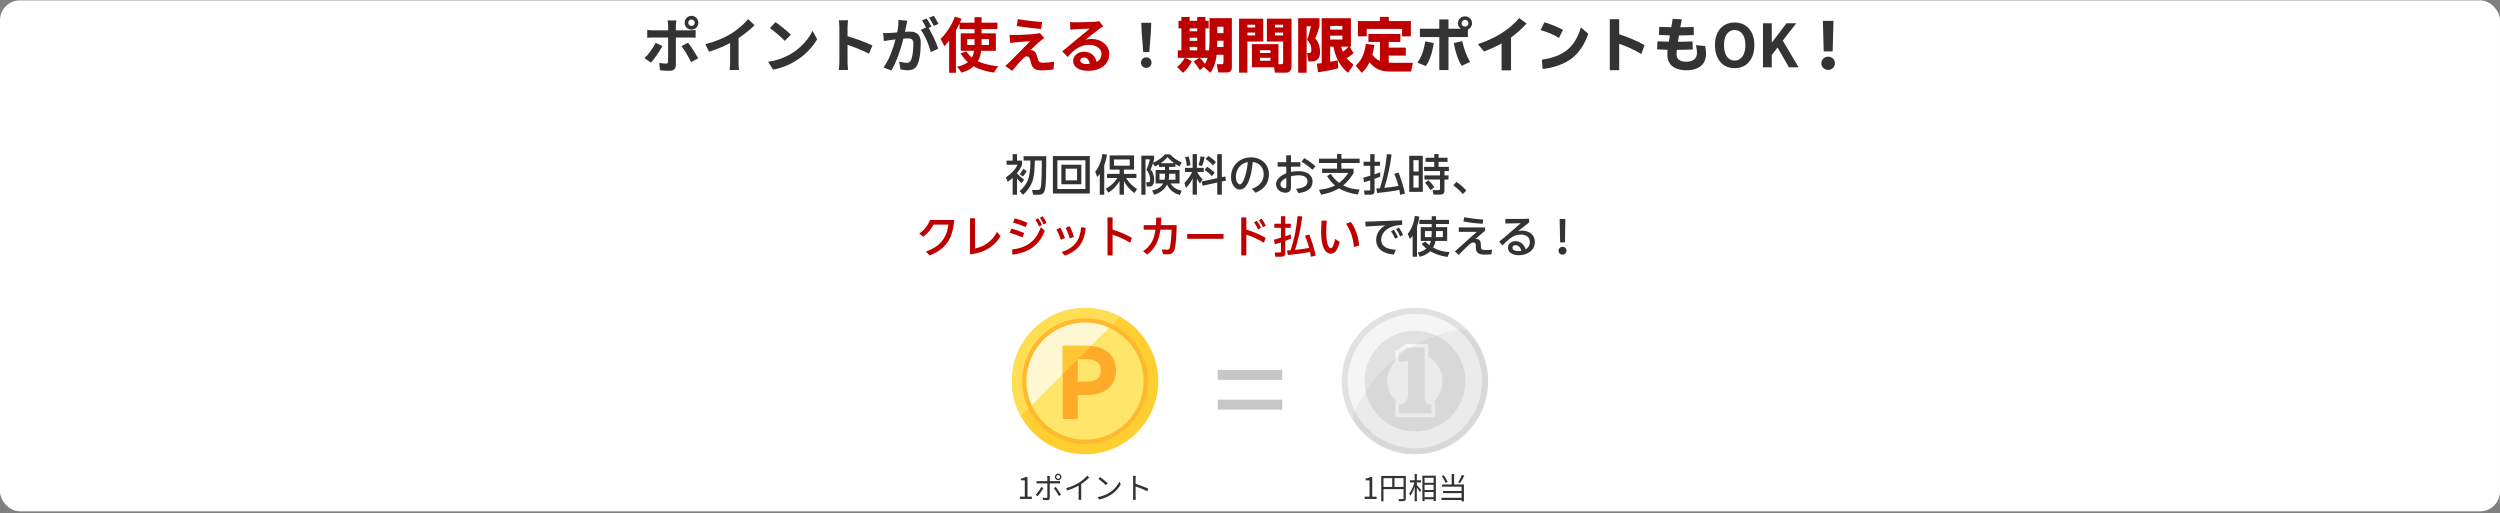 <svg width="1008" height="207" viewBox="0 0 1008 207" fill="none" xmlns="http://www.w3.org/2000/svg">
<rect x="0" y="0" width="1008" height="207" fill="#808080" stroke="none"/>
<rect y="0.158" width="1008" height="206" rx="8" fill="white"/>
<path d="M277.502 9.158C277.502 9.526 277.63 9.838 277.886 10.094C278.142 10.334 278.454 10.454 278.822 10.454C279.174 10.454 279.478 10.334 279.734 10.094C279.99 9.838 280.118 9.526 280.118 9.158C280.118 8.806 279.99 8.502 279.734 8.246C279.478 7.99 279.174 7.862 278.822 7.862C278.454 7.862 278.142 7.99 277.886 8.246C277.63 8.502 277.502 8.806 277.502 9.158ZM276.038 9.158C276.038 8.646 276.158 8.182 276.398 7.766C276.654 7.35 276.99 7.014 277.406 6.758C277.838 6.502 278.31 6.374 278.822 6.374C279.334 6.374 279.798 6.502 280.214 6.758C280.63 7.014 280.958 7.35 281.198 7.766C281.454 8.182 281.582 8.646 281.582 9.158C281.582 9.67 281.454 10.142 281.198 10.574C280.958 10.99 280.63 11.326 280.214 11.582C279.798 11.822 279.334 11.942 278.822 11.942C278.31 11.942 277.838 11.822 277.406 11.582C276.99 11.326 276.654 10.99 276.398 10.574C276.158 10.142 276.038 9.67 276.038 9.158ZM272.726 8.222C272.71 8.334 272.686 8.518 272.654 8.774C272.622 9.03 272.59 9.302 272.558 9.59C272.526 9.862 272.51 10.102 272.51 10.31C272.51 10.79 272.51 11.318 272.51 11.894C272.51 12.47 272.51 13.046 272.51 13.622C272.51 14.182 272.51 14.694 272.51 15.158C272.51 15.478 272.51 15.926 272.51 16.502C272.51 17.078 272.51 17.726 272.51 18.446C272.51 19.166 272.51 19.918 272.51 20.702C272.51 21.47 272.51 22.222 272.51 22.958C272.51 23.678 272.51 24.334 272.51 24.926C272.51 25.502 272.51 25.958 272.51 26.294C272.51 26.982 272.302 27.526 271.886 27.926C271.486 28.342 270.862 28.55 270.014 28.55C269.582 28.55 269.142 28.542 268.694 28.526C268.246 28.51 267.806 28.486 267.374 28.454C266.942 28.422 266.518 28.382 266.102 28.334L265.814 25.358C266.326 25.454 266.822 25.526 267.302 25.574C267.798 25.622 268.19 25.646 268.478 25.646C268.798 25.646 269.022 25.582 269.15 25.454C269.278 25.31 269.35 25.086 269.366 24.782C269.366 24.638 269.366 24.326 269.366 23.846C269.382 23.366 269.39 22.798 269.39 22.142C269.39 21.486 269.39 20.79 269.39 20.054C269.39 19.318 269.39 18.614 269.39 17.942C269.39 17.27 269.39 16.686 269.39 16.19C269.39 15.694 269.39 15.35 269.39 15.158C269.39 14.87 269.39 14.438 269.39 13.862C269.39 13.27 269.39 12.646 269.39 11.99C269.39 11.334 269.39 10.774 269.39 10.31C269.39 9.99 269.366 9.614 269.318 9.182C269.27 8.734 269.222 8.414 269.174 8.222H272.726ZM260.966 12.038C261.334 12.086 261.718 12.134 262.118 12.182C262.518 12.214 262.91 12.23 263.294 12.23C263.486 12.23 263.87 12.23 264.446 12.23C265.038 12.23 265.742 12.23 266.558 12.23C267.374 12.23 268.246 12.23 269.174 12.23C270.118 12.23 271.062 12.23 272.006 12.23C272.966 12.23 273.854 12.23 274.67 12.23C275.502 12.23 276.222 12.23 276.83 12.23C277.438 12.23 277.862 12.23 278.102 12.23C278.438 12.23 278.83 12.214 279.278 12.182C279.742 12.15 280.142 12.11 280.478 12.062V15.206C280.11 15.174 279.71 15.158 279.278 15.158C278.846 15.142 278.462 15.134 278.126 15.134C277.886 15.134 277.462 15.134 276.854 15.134C276.262 15.134 275.55 15.134 274.718 15.134C273.902 15.134 273.022 15.134 272.078 15.134C271.134 15.134 270.19 15.134 269.246 15.134C268.302 15.134 267.422 15.134 266.606 15.134C265.79 15.134 265.086 15.134 264.494 15.134C263.918 15.134 263.518 15.134 263.294 15.134C262.942 15.134 262.55 15.142 262.118 15.158C261.702 15.174 261.318 15.198 260.966 15.23V12.038ZM267.086 18.542C266.814 19.086 266.486 19.67 266.102 20.294C265.718 20.918 265.302 21.542 264.854 22.166C264.422 22.79 263.998 23.374 263.582 23.918C263.166 24.446 262.79 24.886 262.454 25.238L259.862 23.462C260.262 23.094 260.67 22.662 261.086 22.166C261.518 21.654 261.934 21.118 262.334 20.558C262.75 19.998 263.126 19.438 263.462 18.878C263.814 18.318 264.118 17.782 264.374 17.27L267.086 18.542ZM277.406 17.198C277.71 17.582 278.046 18.038 278.414 18.566C278.798 19.094 279.182 19.662 279.566 20.27C279.95 20.862 280.31 21.446 280.646 22.022C280.982 22.582 281.27 23.078 281.51 23.51L278.678 25.046C278.422 24.534 278.126 23.982 277.79 23.39C277.47 22.798 277.134 22.206 276.782 21.614C276.43 21.022 276.078 20.47 275.726 19.958C275.39 19.43 275.078 18.982 274.79 18.614L277.406 17.198ZM284.39 17.822C286.55 17.262 288.502 16.614 290.246 15.878C292.006 15.126 293.55 14.342 294.878 13.526C295.71 13.014 296.542 12.43 297.374 11.774C298.222 11.102 299.014 10.414 299.75 9.71C300.502 9.006 301.134 8.334 301.646 7.694L304.238 10.166C303.502 10.886 302.694 11.614 301.814 12.35C300.95 13.086 300.046 13.79 299.102 14.462C298.158 15.134 297.222 15.75 296.294 16.31C295.382 16.838 294.358 17.382 293.222 17.942C292.102 18.502 290.918 19.03 289.67 19.526C288.422 20.022 287.166 20.462 285.902 20.846L284.39 17.822ZM294.374 15.062L297.782 14.27V25.07C297.782 25.422 297.79 25.806 297.806 26.222C297.822 26.638 297.846 27.022 297.878 27.374C297.91 27.742 297.95 28.022 297.998 28.214H294.206C294.238 28.022 294.262 27.742 294.278 27.374C294.31 27.022 294.334 26.638 294.35 26.222C294.366 25.806 294.374 25.422 294.374 25.07V15.062ZM312.686 8.918C313.102 9.206 313.59 9.558 314.15 9.974C314.71 10.39 315.286 10.846 315.878 11.342C316.486 11.822 317.054 12.294 317.582 12.758C318.11 13.222 318.542 13.638 318.878 14.006L316.43 16.502C316.126 16.166 315.726 15.766 315.23 15.302C314.734 14.838 314.198 14.358 313.622 13.862C313.046 13.366 312.478 12.894 311.918 12.446C311.358 11.998 310.862 11.622 310.43 11.318L312.686 8.918ZM309.686 24.902C310.934 24.726 312.11 24.478 313.214 24.158C314.318 23.838 315.342 23.47 316.286 23.054C317.23 22.638 318.094 22.206 318.878 21.758C320.238 20.942 321.486 20.014 322.622 18.974C323.758 17.934 324.75 16.854 325.598 15.734C326.446 14.598 327.118 13.494 327.614 12.422L329.486 15.806C328.878 16.878 328.126 17.95 327.23 19.022C326.35 20.094 325.35 21.118 324.23 22.094C323.11 23.054 321.902 23.918 320.606 24.686C319.79 25.182 318.91 25.654 317.966 26.102C317.022 26.534 316.022 26.918 314.966 27.254C313.926 27.606 312.838 27.878 311.702 28.07L309.686 24.902ZM338.438 24.854C338.438 24.55 338.438 24.054 338.438 23.366C338.438 22.662 338.438 21.854 338.438 20.942C338.438 20.014 338.438 19.046 338.438 18.038C338.438 17.03 338.438 16.062 338.438 15.134C338.438 14.19 338.438 13.358 338.438 12.638C338.438 11.918 338.438 11.39 338.438 11.054C338.438 10.638 338.414 10.158 338.366 9.614C338.334 9.07 338.278 8.59 338.198 8.174H341.942C341.894 8.59 341.846 9.054 341.798 9.566C341.75 10.062 341.726 10.558 341.726 11.054C341.726 11.502 341.726 12.11 341.726 12.878C341.726 13.646 341.726 14.502 341.726 15.446C341.726 16.374 341.726 17.326 341.726 18.302C341.726 19.262 341.726 20.19 341.726 21.086C341.726 21.982 341.726 22.766 341.726 23.438C341.726 24.094 341.726 24.566 341.726 24.854C341.726 25.078 341.734 25.398 341.75 25.814C341.766 26.214 341.798 26.63 341.846 27.062C341.894 27.494 341.926 27.878 341.942 28.214H338.198C338.262 27.734 338.318 27.174 338.366 26.534C338.414 25.894 338.438 25.334 338.438 24.854ZM341.006 14.39C341.806 14.598 342.702 14.87 343.694 15.206C344.686 15.526 345.686 15.87 346.694 16.238C347.702 16.606 348.646 16.974 349.526 17.342C350.422 17.694 351.166 18.022 351.758 18.326L350.39 21.638C349.718 21.286 348.974 20.934 348.158 20.582C347.342 20.214 346.51 19.862 345.662 19.526C344.83 19.19 344.006 18.878 343.19 18.59C342.39 18.302 341.662 18.046 341.006 17.822V14.39ZM365.822 8.366C365.758 8.67 365.686 9.006 365.606 9.374C365.526 9.726 365.454 10.054 365.39 10.358C365.326 10.71 365.246 11.11 365.15 11.558C365.054 11.99 364.958 12.43 364.862 12.878C364.782 13.31 364.694 13.734 364.598 14.15C364.438 14.838 364.238 15.638 363.998 16.55C363.758 17.462 363.478 18.446 363.158 19.502C362.838 20.542 362.478 21.59 362.078 22.646C361.678 23.702 361.254 24.734 360.806 25.742C360.358 26.734 359.878 27.63 359.366 28.43L356.246 27.182C356.806 26.43 357.326 25.59 357.806 24.662C358.302 23.718 358.75 22.758 359.15 21.782C359.55 20.79 359.902 19.814 360.206 18.854C360.526 17.878 360.798 16.974 361.022 16.142C361.262 15.31 361.446 14.598 361.574 14.006C361.798 12.918 361.974 11.87 362.102 10.862C362.23 9.854 362.278 8.902 362.246 8.006L365.822 8.366ZM374.078 10.79C374.462 11.318 374.854 11.966 375.254 12.734C375.67 13.486 376.078 14.286 376.478 15.134C376.878 15.982 377.238 16.798 377.558 17.582C377.878 18.366 378.126 19.046 378.302 19.622L375.254 21.014C375.11 20.342 374.894 19.598 374.606 18.782C374.334 17.966 374.014 17.142 373.646 16.31C373.278 15.462 372.886 14.662 372.47 13.91C372.07 13.158 371.654 12.526 371.222 12.014L374.078 10.79ZM356.078 13.286C356.51 13.318 356.934 13.334 357.35 13.334C357.782 13.318 358.214 13.302 358.646 13.286C359.046 13.27 359.526 13.246 360.086 13.214C360.646 13.166 361.238 13.118 361.862 13.07C362.502 13.022 363.142 12.974 363.782 12.926C364.422 12.862 365.014 12.814 365.558 12.782C366.102 12.75 366.55 12.734 366.902 12.734C367.766 12.734 368.518 12.878 369.158 13.166C369.798 13.438 370.302 13.91 370.67 14.582C371.054 15.254 371.246 16.166 371.246 17.318C371.246 18.262 371.206 19.286 371.126 20.39C371.046 21.494 370.902 22.55 370.694 23.558C370.502 24.566 370.23 25.422 369.878 26.126C369.494 26.958 368.966 27.534 368.294 27.854C367.638 28.174 366.854 28.334 365.942 28.334C365.494 28.334 365.006 28.294 364.478 28.214C363.95 28.15 363.478 28.078 363.062 27.998L362.558 24.83C362.862 24.91 363.198 24.99 363.566 25.07C363.95 25.15 364.31 25.214 364.646 25.262C364.998 25.31 365.278 25.334 365.486 25.334C365.886 25.334 366.238 25.262 366.542 25.118C366.846 24.958 367.094 24.686 367.286 24.302C367.51 23.838 367.694 23.238 367.838 22.502C367.982 21.766 368.086 20.974 368.15 20.126C368.23 19.262 368.27 18.438 368.27 17.654C368.27 17.014 368.174 16.542 367.982 16.238C367.806 15.934 367.542 15.734 367.19 15.638C366.854 15.526 366.438 15.47 365.942 15.47C365.574 15.47 365.078 15.502 364.454 15.566C363.83 15.614 363.158 15.678 362.438 15.758C361.734 15.822 361.078 15.894 360.47 15.974C359.862 16.054 359.39 16.11 359.054 16.142C358.702 16.206 358.254 16.278 357.71 16.358C357.182 16.422 356.734 16.486 356.366 16.55L356.078 13.286ZM373.646 7.454C373.854 7.742 374.07 8.086 374.294 8.486C374.534 8.886 374.766 9.286 374.99 9.686C375.214 10.086 375.406 10.438 375.566 10.742L373.622 11.582C373.462 11.246 373.278 10.878 373.07 10.478C372.862 10.078 372.646 9.678 372.422 9.278C372.198 8.878 371.974 8.534 371.75 8.246L373.646 7.454ZM376.502 6.374C376.71 6.678 376.934 7.03 377.174 7.43C377.414 7.83 377.646 8.23 377.87 8.63C378.11 9.03 378.294 9.366 378.422 9.638L376.526 10.454C376.27 9.958 375.966 9.398 375.614 8.774C375.262 8.134 374.918 7.59 374.582 7.142L376.502 6.374ZM460.952 20.99L460.304 12.782L460.184 9.206H464.168L464.048 12.782L463.4 20.99H460.952ZM462.176 27.374C461.568 27.374 461.064 27.174 460.664 26.774C460.264 26.374 460.064 25.87 460.064 25.262C460.064 24.638 460.264 24.126 460.664 23.726C461.064 23.326 461.568 23.126 462.176 23.126C462.784 23.126 463.288 23.326 463.688 23.726C464.088 24.126 464.288 24.638 464.288 25.262C464.288 25.87 464.088 26.374 463.688 26.774C463.288 27.174 462.784 27.374 462.176 27.374ZM591.848 11.918V14.942H584.024V28.262H580.328V14.942H572.504V11.582H580.328V7.814H584.024V11.582H588.968C588.272 11.078 587.84 10.262 587.84 9.35C587.84 7.814 589.112 6.59 590.696 6.59C592.28 6.59 593.528 7.814 593.528 9.35C593.528 10.478 592.832 11.462 591.848 11.918ZM590.696 7.982C589.928 7.982 589.304 8.63 589.304 9.35C589.304 10.142 589.904 10.742 590.696 10.742C591.464 10.742 592.088 10.118 592.088 9.35C592.088 8.63 591.464 7.982 590.696 7.982ZM586.16 17.366L589.544 16.574C590.216 19.574 591.416 22.838 592.76 24.974L589.352 26.534C587.816 24.158 586.76 20.678 586.16 17.366ZM574.88 26.63L571.496 25.238C573.128 23.102 574.136 20.006 574.688 16.67L578.096 17.366C577.544 20.966 576.56 24.374 574.88 26.63ZM612.536 7.286L615.536 9.47C613.472 11.702 611.432 13.55 609.248 15.134V28.358H605.432V17.534C603.2 18.758 600.752 19.862 598.376 20.774L595.88 17.798C602.672 15.542 608.456 12.134 612.536 7.286ZM630.2 12.038L628.592 15.278C626.192 13.814 623.888 12.95 621.152 12.11L622.712 8.99C625.424 9.758 627.824 10.79 630.2 12.038ZM621.992 27.83L621.68 24.062C625.016 23.606 628.328 22.622 631.112 20.726C633.968 18.782 636.224 15.326 637.424 11.03L640.376 13.598C639.056 17.654 636.776 21.182 633.776 23.534C630.824 25.838 626.168 27.398 621.992 27.83ZM663.08 18.206L661.784 21.806C658.928 20.03 655.568 18.566 652.856 17.654V28.31H649.064V7.742H652.856V13.814C656.552 15.014 660.248 16.574 663.08 18.206ZM683.816 18.182L687.512 18.566C687.776 19.574 687.872 20.654 687.872 21.59C687.872 25.886 685.088 28.334 679.856 28.334C676.568 28.334 673.88 27.158 672.848 24.854C672.488 24.062 672.272 23.15 672.272 22.046C672.272 21.614 672.272 20.99 672.368 20.078C670.976 20.054 669.584 19.982 668.144 19.91L668.312 16.646C669.8 16.718 671.312 16.79 672.872 16.814L673.28 14.27C671.72 14.222 670.232 14.174 668.864 14.078L669.032 10.838C670.496 10.91 672.128 10.958 673.856 10.982C674.048 9.806 674.24 8.654 674.432 7.622L678.08 7.766C677.888 8.798 677.696 9.878 677.504 11.006C679.376 10.982 681.224 10.958 682.88 10.886L682.976 14.126C681.104 14.222 679.04 14.27 676.952 14.294C676.808 15.158 676.664 16.022 676.544 16.838C678.536 16.838 680.504 16.79 682.4 16.694L682.544 19.958C680.312 20.054 678.2 20.102 676.088 20.102C676.04 20.75 675.992 21.254 675.992 21.806C675.992 23.966 677.384 24.878 679.952 24.878C682.568 24.878 684.224 23.702 684.224 21.302C684.224 20.414 684.104 19.382 683.816 18.182ZM699.416 27.494C697.848 27.494 696.464 27.126 695.264 26.39C694.08 25.638 693.152 24.566 692.48 23.174C691.808 21.782 691.472 20.118 691.472 18.182C691.472 16.262 691.808 14.622 692.48 13.262C693.152 11.902 694.08 10.862 695.264 10.142C696.464 9.422 697.848 9.062 699.416 9.062C701 9.062 702.384 9.43 703.568 10.166C704.752 10.886 705.68 11.926 706.352 13.286C707.024 14.63 707.36 16.262 707.36 18.182C707.36 20.118 707.024 21.782 706.352 23.174C705.68 24.566 704.752 25.638 703.568 26.39C702.384 27.126 701 27.494 699.416 27.494ZM699.416 24.422C700.296 24.422 701.056 24.166 701.696 23.654C702.352 23.142 702.856 22.422 703.208 21.494C703.56 20.55 703.736 19.446 703.736 18.182C703.736 16.918 703.56 15.838 703.208 14.942C702.856 14.03 702.352 13.334 701.696 12.854C701.056 12.358 700.296 12.11 699.416 12.11C698.536 12.11 697.768 12.358 697.112 12.854C696.472 13.334 695.976 14.03 695.624 14.942C695.288 15.838 695.12 16.918 695.12 18.182C695.12 19.446 695.288 20.55 695.624 21.494C695.976 22.422 696.472 23.142 697.112 23.654C697.768 24.166 698.536 24.422 699.416 24.422ZM710.829 27.158V9.374H714.381V17.102H714.453L720.333 9.374H724.245L718.821 16.382L725.205 27.158H721.317L716.709 19.166L714.381 22.166V27.158H710.829ZM734.362 25.526C734.362 23.99 735.586 22.838 737.098 22.838C738.658 22.838 739.834 23.99 739.834 25.526C739.834 27.038 738.658 28.19 737.098 28.19C735.586 28.19 734.362 27.038 734.362 25.526ZM738.922 20.726H735.322L734.986 8.414H739.258L738.922 20.726Z" fill="#333333"/>
<path d="M386.87 9.134H402.158V11.726H386.87V9.134ZM389.99 15.758V18.134H398.75V15.758H389.99ZM387.374 13.43H401.534V20.486H387.374V13.43ZM389.63 20.75C390.366 21.886 391.342 22.87 392.558 23.702C393.774 24.518 395.222 25.174 396.902 25.67C398.582 26.166 400.462 26.51 402.542 26.702C402.334 26.91 402.118 27.166 401.894 27.47C401.686 27.774 401.486 28.086 401.294 28.406C401.118 28.726 400.966 29.014 400.838 29.27C398.678 28.982 396.734 28.51 395.006 27.854C393.294 27.214 391.798 26.366 390.518 25.31C389.254 24.238 388.174 22.95 387.278 21.446L389.63 20.75ZM392.918 6.926H395.774V17.87C395.774 18.846 395.71 19.806 395.582 20.75C395.454 21.678 395.222 22.574 394.886 23.438C394.566 24.286 394.102 25.078 393.494 25.814C392.886 26.55 392.102 27.214 391.142 27.806C390.182 28.398 389.014 28.894 387.638 29.294C387.542 29.086 387.382 28.83 387.158 28.526C386.95 28.238 386.734 27.942 386.51 27.638C386.286 27.35 386.07 27.11 385.862 26.918C387.158 26.63 388.23 26.262 389.078 25.814C389.942 25.35 390.63 24.822 391.142 24.23C391.654 23.638 392.038 23.006 392.294 22.334C392.55 21.646 392.718 20.926 392.798 20.174C392.878 19.422 392.918 18.646 392.918 17.846V6.926ZM385.046 6.71L387.71 7.574C387.166 8.934 386.518 10.294 385.766 11.654C385.03 12.998 384.23 14.278 383.366 15.494C382.518 16.694 381.638 17.75 380.726 18.662C380.646 18.422 380.518 18.118 380.342 17.75C380.166 17.382 379.974 17.006 379.766 16.622C379.558 16.238 379.374 15.934 379.214 15.71C379.982 14.974 380.726 14.126 381.446 13.166C382.182 12.206 382.854 11.174 383.462 10.07C384.07 8.966 384.598 7.846 385.046 6.71ZM382.694 13.382L385.43 10.646V10.67V29.366H382.694V13.382ZM410.39 7.694C411.062 7.822 411.83 7.95 412.694 8.078C413.558 8.19 414.446 8.302 415.358 8.414C416.286 8.526 417.166 8.622 417.998 8.702C418.846 8.766 419.574 8.822 420.182 8.87L419.798 11.678C419.174 11.63 418.438 11.566 417.59 11.486C416.758 11.39 415.886 11.286 414.974 11.174C414.078 11.062 413.19 10.95 412.31 10.838C411.43 10.726 410.638 10.606 409.934 10.478L410.39 7.694ZM421.022 15.326C420.702 15.55 420.414 15.766 420.158 15.974C419.902 16.166 419.67 16.358 419.462 16.55C419.174 16.774 418.838 17.062 418.454 17.414C418.086 17.766 417.702 18.126 417.302 18.494C416.902 18.846 416.542 19.174 416.222 19.478C415.918 19.782 415.694 20.014 415.55 20.174C415.646 20.158 415.79 20.166 415.982 20.198C416.174 20.23 416.334 20.278 416.462 20.342C416.814 20.454 417.102 20.646 417.326 20.918C417.55 21.174 417.742 21.526 417.902 21.974C417.982 22.182 418.054 22.422 418.118 22.694C418.198 22.95 418.278 23.206 418.358 23.462C418.438 23.718 418.518 23.95 418.598 24.158C418.71 24.526 418.902 24.806 419.174 24.998C419.446 25.19 419.814 25.286 420.278 25.286C420.902 25.286 421.494 25.27 422.054 25.238C422.614 25.19 423.142 25.134 423.638 25.07C424.134 25.006 424.582 24.934 424.982 24.854L424.79 27.998C424.47 28.062 424.014 28.118 423.422 28.166C422.846 28.23 422.246 28.278 421.622 28.31C421.014 28.342 420.502 28.358 420.086 28.358C418.95 28.358 418.054 28.206 417.398 27.902C416.758 27.614 416.286 27.078 415.982 26.294C415.918 26.054 415.838 25.782 415.742 25.478C415.646 25.174 415.558 24.878 415.478 24.59C415.414 24.286 415.35 24.038 415.286 23.846C415.158 23.414 414.974 23.118 414.734 22.958C414.494 22.782 414.254 22.694 414.014 22.694C413.758 22.694 413.502 22.782 413.246 22.958C412.99 23.118 412.718 23.35 412.43 23.654C412.27 23.814 412.07 24.022 411.83 24.278C411.606 24.534 411.342 24.822 411.038 25.142C410.75 25.462 410.446 25.806 410.126 26.174C409.822 26.542 409.502 26.926 409.166 27.326C408.83 27.726 408.494 28.142 408.158 28.574L405.326 26.582C405.534 26.39 405.782 26.174 406.07 25.934C406.358 25.678 406.662 25.398 406.982 25.094C407.19 24.886 407.486 24.59 407.87 24.206C408.254 23.806 408.694 23.358 409.19 22.862C409.702 22.366 410.23 21.838 410.774 21.278C411.334 20.702 411.894 20.134 412.454 19.574C413.014 19.014 413.534 18.486 414.014 17.99C414.51 17.478 414.942 17.03 415.31 16.646C414.974 16.662 414.598 16.686 414.182 16.718C413.766 16.734 413.334 16.758 412.886 16.79C412.438 16.806 411.998 16.838 411.566 16.886C411.134 16.918 410.734 16.95 410.366 16.982C409.998 17.014 409.67 17.046 409.382 17.078C408.966 17.11 408.582 17.158 408.23 17.222C407.878 17.27 407.574 17.31 407.318 17.342L407.03 14.03C407.302 14.046 407.646 14.07 408.062 14.102C408.478 14.118 408.902 14.118 409.334 14.102C409.558 14.102 409.926 14.094 410.438 14.078C410.966 14.062 411.574 14.038 412.262 14.006C412.95 13.974 413.646 13.942 414.35 13.91C415.07 13.862 415.742 13.814 416.366 13.766C417.006 13.702 417.518 13.646 417.902 13.598C418.126 13.566 418.374 13.526 418.646 13.478C418.934 13.43 419.142 13.382 419.27 13.334L421.022 15.326ZM431.456 8.87C431.792 8.918 432.152 8.95 432.536 8.966C432.92 8.982 433.288 8.99 433.64 8.99C433.896 8.99 434.28 8.99 434.792 8.99C435.304 8.974 435.88 8.958 436.52 8.942C437.176 8.926 437.824 8.91 438.464 8.894C439.104 8.878 439.68 8.862 440.192 8.846C440.72 8.814 441.128 8.79 441.416 8.774C441.912 8.726 442.304 8.686 442.592 8.654C442.88 8.606 443.096 8.558 443.24 8.51L444.8 10.646C444.528 10.822 444.248 10.998 443.96 11.174C443.672 11.35 443.392 11.542 443.12 11.75C442.8 11.974 442.416 12.27 441.968 12.638C441.52 12.99 441.04 13.366 440.528 13.766C440.032 14.166 439.544 14.558 439.064 14.942C438.6 15.326 438.176 15.67 437.792 15.974C438.192 15.878 438.576 15.814 438.944 15.782C439.312 15.734 439.688 15.71 440.072 15.71C441.432 15.71 442.648 15.974 443.72 16.502C444.808 17.03 445.664 17.75 446.288 18.662C446.928 19.558 447.248 20.59 447.248 21.758C447.248 23.022 446.928 24.166 446.288 25.19C445.648 26.214 444.68 27.03 443.384 27.638C442.104 28.246 440.496 28.55 438.56 28.55C437.456 28.55 436.456 28.39 435.56 28.07C434.68 27.75 433.984 27.294 433.472 26.702C432.96 26.11 432.704 25.414 432.704 24.614C432.704 23.958 432.88 23.35 433.232 22.79C433.6 22.214 434.104 21.75 434.744 21.398C435.4 21.046 436.152 20.87 437 20.87C438.104 20.87 439.032 21.094 439.784 21.542C440.552 21.974 441.136 22.558 441.536 23.294C441.952 24.03 442.168 24.838 442.184 25.718L439.376 26.102C439.36 25.222 439.136 24.518 438.704 23.99C438.288 23.446 437.728 23.174 437.024 23.174C436.576 23.174 436.216 23.294 435.944 23.534C435.672 23.758 435.536 24.022 435.536 24.326C435.536 24.774 435.76 25.134 436.208 25.406C436.656 25.678 437.24 25.814 437.96 25.814C439.32 25.814 440.456 25.654 441.368 25.334C442.28 24.998 442.96 24.526 443.408 23.918C443.872 23.294 444.104 22.558 444.104 21.71C444.104 20.99 443.88 20.358 443.432 19.814C443 19.27 442.408 18.846 441.656 18.542C440.904 18.238 440.056 18.086 439.112 18.086C438.184 18.086 437.336 18.206 436.568 18.446C435.8 18.67 435.072 18.998 434.384 19.43C433.712 19.846 433.048 20.358 432.392 20.966C431.752 21.558 431.112 22.222 430.472 22.958L428.288 20.702C428.72 20.35 429.208 19.958 429.752 19.526C430.296 19.078 430.848 18.614 431.408 18.134C431.984 17.654 432.52 17.206 433.016 16.79C433.528 16.358 433.96 15.998 434.312 15.71C434.648 15.438 435.04 15.118 435.488 14.75C435.936 14.382 436.4 14.006 436.88 13.622C437.36 13.222 437.816 12.846 438.248 12.494C438.68 12.126 439.04 11.814 439.328 11.558C439.088 11.558 438.776 11.566 438.392 11.582C438.008 11.598 437.584 11.614 437.12 11.63C436.672 11.646 436.216 11.662 435.752 11.678C435.304 11.694 434.88 11.718 434.48 11.75C434.096 11.766 433.776 11.782 433.52 11.798C433.2 11.814 432.864 11.838 432.512 11.87C432.16 11.902 431.84 11.942 431.552 11.99L431.456 8.87ZM485.36 26.966L483.8 28.286C483.176 27.206 482.12 25.766 481.28 24.83L483.488 23.342H478.016L480.512 24.686C479.96 26.174 478.256 28.406 476.984 29.342L474.608 27.014C475.808 26.126 476.912 24.614 477.752 23.342H474.872V20.294H476.336V11.462H475.16V8.39H476.336V6.83H479.672V8.39H482.72V6.83H486.032V8.39H487.328V11.462H486.032V20.294H487.472C487.616 19.07 487.688 17.822 487.688 16.598V7.31H496.688V27.062C496.688 28.718 495.992 29.222 494.408 29.222H491.192L490.592 25.886H492.608C493.208 25.886 493.304 25.55 493.304 25.022V22.094H490.568C490.328 24.47 489.488 27.398 488 29.318L485.36 26.966ZM493.304 10.766H490.808V13.358H493.304V10.766ZM482.72 11.462H479.672V12.614H482.72V11.462ZM482.72 15.206H479.672V16.478H482.72V15.206ZM493.304 16.43H490.808L490.736 18.95H493.304V16.43ZM482.72 18.902H479.672V20.294H482.72V18.902ZM485.84 25.79C486.296 24.974 486.632 24.206 486.896 23.342H483.776C484.472 23.966 485.288 24.998 485.84 25.79ZM515.48 25.886H516.632C517.28 25.886 517.352 25.622 517.352 25.094V16.742H510.8V7.526H520.76V26.75C520.76 28.502 519.728 29.294 518.624 29.294H514.064L513.704 27.11H504.8V17.798H515.48V25.886ZM499.592 7.526H509.336V16.742H502.952V29.294H499.592V7.526ZM517.352 9.974H514.064V11.078H517.352V9.974ZM506.072 9.974H502.952V11.078H506.072V9.974ZM517.352 13.142H514.064V14.27H517.352V13.142ZM506.072 13.142H502.952V14.27H506.072V13.142ZM512.24 20.246H508.016V21.374H512.24V20.246ZM512.24 23.318H508.016V24.494H512.24V23.318ZM532.904 25.454V7.334H544.688V18.806H544.208L545.744 21.47C544.832 22.262 544.04 22.814 542.984 23.438C543.824 24.47 544.688 25.262 545.72 26.126L543.536 29.366C540.296 26.846 538.304 22.79 537.656 18.806H536.312V24.926C537.344 24.758 538.328 24.566 539.36 24.326L539.6 27.518C536.936 28.262 534.176 28.694 531.44 29.15L530.96 25.694C531.608 25.622 532.256 25.55 532.904 25.454ZM523.424 7.334H532.016V10.622C531.56 12.254 530.984 13.958 530.336 15.494C531.68 16.934 532.256 19.022 532.256 20.966C532.256 22.022 532.016 23.294 531.2 24.014C530.768 24.422 530.072 24.758 529.472 24.758H527.528L527 21.374H527.672C528.56 21.374 528.752 21.014 528.752 20.15C528.752 18.47 528.2 17.174 527 16.022C527.72 14.198 528.176 12.494 528.584 10.598H526.832V29.318H523.424V7.334ZM541.256 10.454H536.312V11.942H541.256V10.454ZM541.256 14.39H536.312V15.926H541.256V14.39ZM541.472 20.846C542.312 20.198 543.104 19.574 543.824 18.806H540.728C540.944 19.526 541.16 20.126 541.472 20.846ZM556.376 6.806H559.952V8.486H568.856V14.654H565.304V11.654H551.072V14.654H547.52V8.486H556.376V6.806ZM553.352 21.974C554.096 23.174 555.08 24.038 556.4 24.542V16.91H551.744V13.694H564.632V16.91H559.928V19.19H566.816V22.43H559.928V25.262C560.36 25.286 560.792 25.31 561.224 25.31H569.696L568.952 28.838H560.576C556.952 28.838 554.528 27.95 552.176 25.094C551.312 26.894 550.52 28.022 549.056 29.366L546.608 26.462C549.224 24.182 550.28 21.038 550.688 17.678L554.144 18.134C553.952 19.526 553.736 20.63 553.352 21.974Z" fill="#BF0000"/>
<path d="M410.058 71.974V78.526H408.294V71.722C407.646 72.316 407.034 72.82 406.314 73.324L405.558 71.488C407.214 70.516 409.59 68.248 410.256 66.412H405.846V64.756H408.294V62.146H410.058V64.756H412.092V66.412C411.696 67.636 410.796 68.86 410.004 69.886C410.778 70.732 411.966 71.776 412.902 72.424L411.876 73.864C411.264 73.324 410.544 72.604 410.058 71.974ZM413.964 69.004C413.55 69.742 413.028 70.552 412.452 71.182L411.138 70.246C411.732 69.562 412.164 68.86 412.596 68.068L413.964 69.004ZM421.866 62.992C421.866 65.188 421.83 67.384 421.794 69.58C421.794 70.876 421.74 72.19 421.668 73.504C421.614 74.278 421.488 75.988 421.272 76.69C421.182 76.96 421.074 77.194 420.948 77.446C420.408 78.508 419.346 78.526 418.32 78.526H416.574L416.124 76.618H417.978C418.878 76.618 419.382 76.564 419.616 75.592C420.012 74.044 420.084 67.132 420.084 64.72H417.258C417.222 66.178 417.15 67.654 417.042 69.112C416.862 71.2 416.538 73.018 415.476 74.872C414.666 76.33 413.712 77.446 412.47 78.544L411.102 77.068C413.064 75.376 414.45 73.378 414.954 70.822C415.368 68.824 415.458 66.754 415.458 64.72H412.704V62.992H421.866ZM424.53 62.92H439.416V78.022H424.53V62.92ZM426.33 64.612V76.204H437.634V64.612H426.33ZM427.95 66.43H435.996V74.296H427.95V66.43ZM429.66 68.014V72.712H434.268V68.014H429.66ZM443.43 70.12C443.106 70.606 442.8 70.948 442.404 71.38L441.594 69.166C443.232 67.33 444.15 64.468 444.51 62.074L446.364 62.362C446.112 63.856 445.752 65.224 445.23 66.664V78.508H443.43V70.12ZM450.522 71.776H446.364V70.102H451.404V68.392H447.408V62.668H457.254V68.392H453.168V70.102H458.208V71.776H454.05C455.184 73.666 456.606 75.07 458.478 76.222L457.416 77.842C455.652 76.6 454.158 74.908 453.168 73V78.508H451.404V73C450.252 74.926 448.812 76.51 446.886 77.68L445.842 76.078C447.732 75.124 449.424 73.576 450.522 71.776ZM455.526 64.288H449.154V66.808H455.526V64.288ZM467.298 66.25C466.722 66.628 466.308 66.862 465.696 67.132L464.85 65.908C464.58 66.736 464.256 67.564 463.896 68.356C464.868 69.382 465.372 70.966 465.372 72.37C465.372 73.18 465.21 74.206 464.616 74.818C464.238 75.214 463.77 75.214 463.266 75.214H462.402L462.15 73.486H462.978C463.608 73.486 463.734 73.09 463.734 72.424C463.734 71.02 463.23 69.472 462.222 68.482C462.78 67.312 463.374 65.512 463.644 64.234H461.862V78.526H460.188V62.758H465.354V64.234C465.228 64.72 465.084 65.17 464.94 65.62C466.722 64.828 468.432 63.694 469.728 62.218H471.762C473.04 63.622 474.714 64.774 476.478 65.512L475.596 67.114C475.038 66.79 474.48 66.466 473.922 66.124V67.294H471.384V68.554H475.596V73.972H472.014C473.13 75.79 474.444 76.402 476.442 76.87L475.722 78.616C474.552 78.292 473.652 77.914 472.698 77.158C471.78 76.456 470.97 75.466 470.556 74.404C469.512 76.528 467.586 77.878 465.354 78.526L464.526 76.816C466.272 76.42 468.126 75.628 469.008 73.972H465.948V68.554H469.728V67.294H467.298V66.25ZM468 65.8H473.418C472.374 65.044 471.582 64.288 470.718 63.316C469.908 64.378 469.08 65.008 468 65.8ZM471.384 70.048V70.822C471.384 71.362 471.33 71.92 471.204 72.46H473.94V70.048H471.384ZM469.728 70.048H467.514V72.46H469.548C469.692 71.83 469.728 71.29 469.728 70.642V70.048ZM490.788 71.83V62.146H492.642V71.434L494.064 71.128L494.28 72.856L492.642 73.198V78.49H490.788V73.594L484.866 74.89L484.578 73.18L490.788 71.83ZM480.87 71.956C480.132 73.45 479.358 74.566 478.206 75.79L477.558 73.792C478.872 72.424 479.862 71.056 480.672 69.346H477.792V67.69H480.87V62.146H482.598V67.69H485.352V69.346H482.706C483.354 70.588 483.966 71.362 484.902 72.37L483.822 73.99C483.39 73.342 482.922 72.712 482.598 72.01V78.49H480.87V71.956ZM479.25 63.082C479.592 64.09 479.898 65.512 480.024 66.556L478.494 66.952C478.476 65.728 478.206 64.54 477.792 63.388L479.25 63.082ZM485.712 63.316C485.514 64.414 485.1 65.944 484.65 66.97L483.21 66.538C483.678 65.368 483.93 64.234 484.074 63.01L485.712 63.316ZM487.152 62.884C488.394 63.604 489.258 64.306 490.284 65.35L489.078 66.7C488.196 65.692 487.224 64.846 486.09 64.126L487.152 62.884ZM486.702 67.24C487.8 67.852 488.898 68.752 489.762 69.652L488.61 71.02C487.656 69.94 486.882 69.292 485.676 68.536L486.702 67.24ZM511.632 70.192C511.65 73.684 509.886 76.204 506.268 77.698L504.738 76.15C507.924 75.034 509.526 72.964 509.526 70.174C509.508 67.834 508.032 65.638 505.098 65.296C504.828 68.428 504.27 71.056 503.55 72.856C502.614 75.232 501.462 76.42 499.914 76.42C498.618 76.42 497.79 75.574 497.25 74.746C496.728 73.99 496.35 72.838 496.35 71.434C496.332 69.31 497.07 67.186 498.636 65.692C500.184 64.198 502.218 63.442 504.36 63.442C506.664 63.442 508.698 64.288 510.084 65.872C511.182 67.132 511.632 68.734 511.632 70.192ZM501.57 72.298C502.182 70.876 502.794 68.428 503.136 65.332C501.84 65.548 500.796 66.106 499.968 66.988C498.438 68.626 498.276 70.498 498.312 71.506C498.33 72.28 498.546 73.072 498.852 73.54C499.212 74.062 499.518 74.368 499.986 74.35C500.454 74.332 501.012 73.648 501.57 72.298ZM523.476 69.004C526.608 69.004 529.218 70.264 529.218 73.216C529.218 76.186 526.842 77.464 523.53 77.86L522.558 76.132C524.052 75.97 525.366 75.664 526.176 75.088C526.824 74.62 527.184 74.008 527.184 73.162C527.184 71.38 525.564 70.66 523.53 70.66C522.576 70.66 521.478 70.822 520.524 71.074V75.232C520.524 76.078 520.38 76.69 520.002 77.086C519.66 77.5 519.066 77.716 518.202 77.716C516.618 77.716 514.494 76.492 514.494 74.26C514.494 72.19 516.6 70.678 518.616 69.868V67.204H515.142V65.404H518.616V62.614H520.524V65.404H524.304V67.204H520.524V69.31C521.532 69.094 522.558 69.004 523.476 69.004ZM530.406 67.042L529.182 68.482C527.976 67.312 526.248 66.034 524.754 65.188L525.888 63.766C527.49 64.684 529.11 65.836 530.406 67.042ZM518.508 75.754C518.634 75.646 518.652 75.412 518.652 75.142V71.722C517.518 72.262 516.294 73.162 516.294 74.278C516.294 75.376 517.32 75.934 517.968 75.934C518.184 75.934 518.382 75.898 518.508 75.754ZM541.584 74.764C543.69 75.862 545.832 76.312 548.172 76.456L547.47 78.436C544.914 78.04 542.124 77.338 539.91 75.952C537.48 77.356 535.392 77.986 532.656 78.508L531.828 76.528C534.006 76.276 536.328 75.808 538.29 74.782C536.904 73.612 536.04 72.532 535.068 71.002L536.544 70.066C537.534 71.614 538.506 72.64 539.964 73.738C541.494 72.55 542.556 71.308 543.654 69.724H533.088V68.014H539.1V65.728H531.81V63.982H539.1V62.074H540.864V63.982H548.208V65.728H540.864V68.014H545.778V69.76C544.554 71.758 543.384 73.252 541.584 74.764ZM558.18 75.754C559.944 75.574 562.158 75.304 563.868 74.962C563.4 73.18 562.896 71.776 562.14 70.066L563.886 69.544C564.714 71.578 566.19 75.97 566.442 78.094L564.498 78.526C564.444 77.86 564.372 77.212 564.228 76.564C561.888 77.086 557.712 77.608 555.264 77.824L554.922 75.97C555.408 75.97 555.894 75.952 556.38 75.916C557.802 71.452 558.792 66.844 559.17 62.164L561.078 62.254C560.682 66.214 559.386 71.938 558.18 75.754ZM552.474 70.84V66.844H549.792V65.206H552.474V62.164H554.22V65.206H556.434V66.844H554.22V70.3C554.976 70.03 555.714 69.778 556.434 69.454L556.542 71.182C555.786 71.542 555.012 71.83 554.22 72.118V76.996C554.22 78.166 553.59 78.508 552.492 78.508H550.188L549.99 76.798H551.952C552.276 76.798 552.474 76.78 552.474 76.438V72.73C551.664 73 550.818 73.252 549.99 73.486L549.666 71.668C550.62 71.416 551.538 71.128 552.474 70.84ZM568.206 62.812H573.66V77.356H568.206V62.812ZM572.004 64.576H569.898V69.13H572.004V64.576ZM572.004 70.768H569.898V75.646H572.004V70.768ZM582.408 72.388V76.672C582.408 78.076 581.886 78.454 580.536 78.454H577.98L577.62 76.672H580.104C580.482 76.672 580.608 76.528 580.608 76.15V72.388H574.344V70.714H580.608V68.986H574.2V67.294H578.286V65.278H574.812V63.604H578.286V62.11H580.05V63.604H583.65V65.278H580.05V67.294H584.19V68.986H582.408V70.714H584.046V72.388H582.408ZM575.946 72.694C576.99 73.648 577.548 74.296 578.304 75.502L576.792 76.654C575.946 75.358 575.64 74.836 574.542 73.702L575.946 72.694ZM585.972 74.764L587.214 73.324C588.744 74.332 590.022 75.43 591.21 76.816L589.824 78.274C588.636 76.834 587.502 75.844 585.972 74.764ZM556.902 96.74C556.902 99.278 559.008 100.448 562.806 100.7L561.996 102.644C557.604 102.32 554.868 100.196 554.868 96.794C554.868 94.274 556.272 92.06 558.54 90.89C555.93 90.998 552.582 91.178 550.602 91.322L550.494 89.378C554.13 89.234 562.032 88.982 565.29 88.838L565.38 90.638C564.138 90.728 562.77 90.89 561.636 91.268C558.774 92.186 556.902 94.13 556.902 96.74ZM562.896 92.348L564.012 91.754C564.786 92.78 565.308 93.77 565.722 94.742L564.552 95.354C564.084 94.238 563.652 93.41 562.896 92.348ZM560.862 93.266L561.96 92.654C562.734 93.68 563.274 94.688 563.688 95.642L562.518 96.254C562.05 95.138 561.6 94.31 560.862 93.266ZM579.006 90.314V91.574H583.506V97.154H578.772C578.592 98.18 578.34 98.936 577.818 99.836C579.888 100.97 582.084 101.528 584.442 101.654L583.65 103.616C581.184 103.238 578.826 102.554 576.666 101.294C575.442 102.482 574.11 103.166 572.436 103.526L571.644 101.816C572.994 101.528 574.038 101.114 575.118 100.25C574.362 99.62 573.786 99.062 573.192 98.27L574.74 97.406C575.226 97.964 575.694 98.414 576.288 98.864C576.594 98.324 576.792 97.766 576.936 97.154H572.85V91.574H577.26V90.314H572.292V88.658H577.26V87.164H579.006V88.658H584.226V90.314H579.006ZM579.006 93.176V93.95C579.006 94.49 578.988 95.048 578.952 95.606H581.76V93.176H579.006ZM577.26 93.176H574.542V95.606H577.188C577.242 95.03 577.26 94.454 577.26 93.878V93.176ZM569.574 95.03C569.196 95.588 568.926 95.894 568.458 96.362L567.594 94.292C569.124 92.582 570.222 89.342 570.42 87.074L572.292 87.308C572.094 88.712 571.788 90.008 571.338 91.358V103.526H569.574V95.03ZM597.996 88.514L597.816 90.224C595.026 90.062 592.2 89.72 590.04 89.288L590.382 87.596C592.704 88.01 595.44 88.37 597.996 88.514ZM599.094 100.826C599.904 100.826 600.732 100.772 601.596 100.646L601.344 102.572C600.48 102.626 599.454 102.68 598.572 102.68C596.826 102.68 595.458 102.23 595.134 100.7C595.044 100.214 595.044 99.548 595.044 98.99C595.044 98.738 595.026 98.486 594.954 98.288C594.846 97.964 594.522 97.784 594.09 97.784C593.622 97.784 593.1 97.928 592.164 98.846C591.264 99.674 589.842 101.006 588.132 102.806L586.602 101.384C589.032 99.224 591.408 97.1 592.956 95.696C593.766 94.994 594.594 94.256 595.44 93.482H588.186V91.682H598.77V93.05C597.438 94.166 596.34 95.084 594.954 96.308C595.548 96.308 596.232 96.47 596.682 96.974C596.97 97.352 597.078 97.91 597.078 98.558C597.078 99.638 597.096 100.16 597.348 100.448C597.618 100.718 598.086 100.826 599.094 100.826ZM613.692 92.996C616.608 92.996 618.858 94.688 618.858 97.586C618.858 100.934 615.888 102.914 612.342 102.914C610.362 102.914 608.004 102.05 608.004 99.854C608.004 98.342 609.318 97.226 611.046 97.226C613.08 97.226 614.574 98.576 615.132 100.538C616.14 99.944 616.824 98.954 616.824 97.55C616.824 95.588 615.33 94.598 613.314 94.58C611.478 94.544 610.236 95.102 608.832 96.164C607.914 96.848 607.104 97.604 605.826 98.936L604.458 97.46C605.844 96.344 607.752 94.724 609.372 93.284C610.092 92.672 611.964 91.034 613.152 90.008C611.532 90.044 608.868 90.098 606.96 90.116L606.924 88.262C609.624 88.316 613.512 88.28 616.536 88.208V89.702C615.33 90.62 613.512 92.024 612.09 93.176C612.576 93.05 613.17 92.996 613.692 92.996ZM612.324 101.222C612.702 101.222 613.08 101.186 613.422 101.132C613.044 99.764 612.198 98.846 611.028 98.846C610.29 98.846 609.822 99.224 609.822 99.89C609.822 100.934 611.1 101.222 612.324 101.222ZM630.99 97.73H629.046L628.848 88.298H631.152L630.99 97.73ZM628.38 101.096C628.38 100.214 629.118 99.512 630 99.512C630.918 99.512 631.62 100.214 631.62 101.096C631.62 101.978 630.918 102.698 630 102.698C629.118 102.698 628.38 101.978 628.38 101.096Z" fill="#333333"/>
<path d="M374.976 88.712H384.714C384.174 96.29 381.312 100.448 374.832 103.004L373.338 101.438C378.864 99.404 381.582 96.362 382.428 90.566H376.38C375.462 92.438 374.04 94.202 372.222 95.444L370.638 94.166C372.654 92.834 374.094 90.944 374.976 88.712ZM401.994 93.5L403.416 95.228C402.336 97.1 400.806 98.684 399.096 99.836C396.954 101.294 394.056 102.32 391.104 102.536V88.01H393.138V100.196C395.01 99.8 396.666 99.062 398.106 98.054C399.69 96.92 401.004 95.426 401.994 93.5ZM419.292 87.794L420.39 87.2C421.038 88.082 421.542 88.982 421.974 89.9L420.804 90.53C420.372 89.504 419.94 88.73 419.292 87.794ZM417.456 88.586L418.536 87.992C419.22 88.874 419.706 89.774 420.138 90.692L418.986 91.322C418.536 90.296 418.104 89.522 417.456 88.586ZM414.27 89.792L413.604 91.556C411.948 90.836 410.202 90.242 408.438 89.72L409.158 88.01C410.94 88.55 412.578 89.09 414.27 89.792ZM408.204 102.698L408.078 100.61C411.084 100.232 413.712 99.368 415.764 97.64C417.564 96.128 418.842 94.022 419.67 91.61L421.272 93.032C420.48 95.192 419.22 97.28 417.132 99.134C414.864 101.186 411.462 102.284 408.204 102.698ZM412.956 93.95L412.272 95.696C410.58 94.976 408.87 94.364 407.106 93.86L407.826 92.168C409.572 92.672 411.228 93.212 412.956 93.95ZM429.678 91.862L431.262 91.196C432.036 92.582 432.522 93.986 433.008 95.498L431.37 96.164C430.866 94.634 430.344 93.176 429.678 91.862ZM429.39 103.058L428.022 101.618C430.614 100.79 432.432 99.62 433.764 97.964C435.006 96.398 435.672 94.274 435.942 91.556L437.778 91.898C437.472 94.85 436.716 97.118 435.402 98.9C434.016 100.754 432.072 102.104 429.39 103.058ZM425.934 92.546L427.536 91.808C428.292 93.104 428.886 94.562 429.39 95.984L427.752 96.668C427.23 95.192 426.69 93.842 425.934 92.546ZM456.372 95.894L455.706 97.892C453.33 96.416 450.774 95.318 448.596 94.634V102.968H446.544V87.668H448.596V92.564C451.368 93.428 453.96 94.526 456.372 95.894ZM468.072 90.782H474.444C474.408 93.608 474.174 97.622 473.796 99.764C473.706 100.34 473.544 101.006 473.202 101.456C472.662 102.338 471.726 102.554 470.682 102.554C470.286 102.554 469.674 102.536 468.918 102.482L468.45 100.556C469.242 100.628 469.854 100.682 470.43 100.682C470.952 100.682 471.348 100.592 471.528 100.178C471.636 99.998 471.708 99.746 471.78 99.314C472.104 97.802 472.374 94.202 472.374 92.6H467.874C467.28 97.01 465.84 100.124 462.582 102.644L460.89 101.312C464.094 99.116 465.372 96.416 465.876 92.6H461.142L461.124 90.782H466.056C466.128 89.828 466.164 88.82 466.182 87.74H468.216C468.18 88.82 468.144 89.828 468.072 90.782ZM478.674 94.346H493.326V96.272H478.674V94.346ZM500.472 87.668H502.524V92.564C505.296 93.428 507.888 94.526 510.3 95.894L509.634 97.892C507.258 96.416 504.702 95.318 502.524 94.634V102.968H500.472V87.668ZM510.39 90.998L509.22 91.61C508.752 90.638 508.248 89.666 507.582 88.784L508.68 88.136C509.382 89.09 509.922 89.99 510.39 90.998ZM508.446 91.88L507.276 92.492C506.808 91.502 506.304 90.53 505.638 89.648L506.736 89.018C507.456 89.972 507.978 90.872 508.446 91.88ZM522.18 100.754C523.944 100.574 526.158 100.304 527.868 99.962C527.4 98.18 526.896 96.776 526.14 95.066L527.886 94.544C528.714 96.578 530.19 100.97 530.442 103.094L528.498 103.526C528.444 102.86 528.372 102.212 528.228 101.564C525.888 102.086 521.712 102.608 519.264 102.824L518.922 100.97C519.408 100.97 519.894 100.952 520.38 100.916C521.802 96.452 522.792 91.844 523.17 87.164L525.078 87.254C524.682 91.214 523.386 96.938 522.18 100.754ZM516.474 95.84V91.844H513.792V90.206H516.474V87.164H518.22V90.206H520.434V91.844H518.22V95.3C518.976 95.03 519.714 94.778 520.434 94.454L520.542 96.182C519.786 96.542 519.012 96.83 518.22 97.118V101.996C518.22 103.166 517.59 103.508 516.492 103.508H514.188L513.99 101.798H515.952C516.276 101.798 516.474 101.78 516.474 101.438V97.73C515.664 98 514.818 98.252 513.99 98.486L513.666 96.668C514.62 96.416 515.538 96.128 516.474 95.84ZM532.872 88.91L534.96 89C534.834 90.53 534.744 92.006 534.744 93.41C534.744 95.084 534.906 97.118 535.248 98.396C535.644 99.53 536.148 100.088 536.598 100.088C537.048 100.088 537.408 99.44 537.696 98.63C537.948 98.018 538.164 97.172 538.308 96.326L540.162 97.514C539.964 98.306 539.784 98.882 539.55 99.53C538.902 101.204 537.966 102.284 536.616 102.284C535.086 102.284 533.97 101.024 533.394 99.17C532.854 97.622 532.674 95.426 532.674 93.284C532.674 91.88 532.746 90.422 532.872 88.91ZM542.736 90.224L544.644 89.468C546.606 92.114 547.686 95.372 548.028 98.936L545.94 99.638C545.598 96.398 544.77 93.248 542.736 90.224Z" fill="#BF0000"/>
<g clip-path="url(#clip0_3794_85040)">
<path d="M570.5 183.158C586.792 183.158 600 169.951 600 153.658C600 137.366 586.792 124.158 570.5 124.158C554.208 124.158 541 137.366 541 153.658C541 169.951 554.208 183.158 570.5 183.158Z" fill="#F5F5F5"/>
<path d="M570.5 124.158C554.208 124.158 541 137.366 541 153.658C541 169.95 554.208 183.158 570.5 183.158C586.792 183.158 600 169.95 600 153.658C600 137.366 586.793 124.158 570.5 124.158ZM570.5 180.754C555.56 180.754 543.404 168.599 543.404 153.658C543.404 138.718 555.56 126.563 570.5 126.563C585.44 126.563 597.596 138.718 597.596 153.658C597.596 168.599 585.44 180.754 570.5 180.754Z" fill="#E1E1E1"/>
<path d="M570.502 173.98C581.726 173.98 590.824 164.882 590.824 153.658C590.824 142.435 581.726 133.336 570.502 133.336C559.278 133.336 550.18 142.435 550.18 153.658C550.18 164.882 559.278 173.98 570.502 173.98Z" fill="#E1E1E1"/>
<path d="M570.504 164.803C576.659 164.803 581.648 159.813 581.648 153.658C581.648 147.503 576.659 142.514 570.504 142.514C564.349 142.514 559.359 147.503 559.359 153.658C559.359 159.813 564.349 164.803 570.504 164.803Z" fill="#F5F5F5"/>
<path d="M575.127 160.053V139.413H566.986C565.369 140.971 563.289 141.854 563.289 141.854V146.846L566.986 146.215V159.663C566.863 161.388 565.316 162.225 564.598 162.373L563.289 162.62V167.425H577.893V162.62C577.893 162.62 576.873 162.424 576.141 162.164C575.307 161.868 575.151 160.678 575.127 160.052V160.053Z" fill="#E1E1E1" stroke="#F5F5F5" stroke-width="1.5" stroke-linejoin="round"/>
<mask id="mask0_3794_85040" style="mask-type:alpha" maskUnits="userSpaceOnUse" x="541" y="124" width="59" height="60">
<path d="M570.5 183.158C586.792 183.158 600 169.951 600 153.658C600 137.366 586.792 124.158 570.5 124.158C554.208 124.158 541 137.366 541 153.658C541 169.951 554.208 183.158 570.5 183.158Z" fill="#EBEBEB"/>
</mask>
<g mask="url(#mask0_3794_85040)">
<path opacity="0.06" d="M581.552 134.442C548.799 144.774 533.753 181.343 550.189 195.432L573.366 215.75L613.9 170.915C614.035 155.313 607.754 126.176 581.552 134.442Z" fill="#4E4E4E"/>
</g>
</g>
<path d="M550.228 201.158V200.246H552.196V193.682H550.624V192.986C551.016 192.914 551.356 192.826 551.644 192.722C551.94 192.618 552.208 192.498 552.448 192.362H553.288V200.246H555.052V201.158H550.228ZM556.908 191.894H566.316V192.782H557.82V202.13H556.908V191.894ZM565.908 191.894H566.82V200.918C566.82 201.206 566.78 201.426 566.7 201.578C566.62 201.738 566.476 201.862 566.268 201.95C566.068 202.022 565.792 202.066 565.44 202.082C565.096 202.098 564.652 202.106 564.108 202.106C564.1 202.026 564.076 201.93 564.036 201.818C563.996 201.706 563.952 201.594 563.904 201.482C563.864 201.378 563.82 201.286 563.772 201.206C564.044 201.214 564.304 201.218 564.552 201.218C564.808 201.218 565.028 201.218 565.212 201.218C565.396 201.218 565.528 201.218 565.608 201.218C565.72 201.21 565.796 201.186 565.836 201.146C565.884 201.098 565.908 201.022 565.908 200.918V191.894ZM557.412 196.322H566.34V197.21H557.412V196.322ZM561.348 192.338H562.248V196.766H561.348V192.338ZM573.948 194.654H578.484V195.47H573.948V194.654ZM573.972 197.558H578.508V198.386H573.972V197.558ZM573.96 200.474H578.496V201.302H573.96V200.474ZM573.504 191.786H578.94V201.998H578.028V192.638H574.38V202.034H573.504V191.786ZM568.452 193.646H572.988V194.51H568.452V193.646ZM570.396 191.078H571.272V202.106H570.396V191.078ZM570.36 194.186L570.948 194.378C570.836 194.866 570.7 195.37 570.54 195.89C570.38 196.402 570.196 196.91 569.988 197.414C569.788 197.91 569.572 198.37 569.34 198.794C569.116 199.21 568.884 199.57 568.644 199.874C568.596 199.754 568.524 199.618 568.428 199.466C568.332 199.306 568.248 199.17 568.176 199.058C568.392 198.786 568.608 198.466 568.824 198.098C569.048 197.722 569.26 197.314 569.46 196.874C569.66 196.434 569.836 195.986 569.988 195.53C570.14 195.066 570.264 194.618 570.36 194.186ZM571.188 195.506C571.276 195.586 571.404 195.726 571.572 195.926C571.748 196.118 571.936 196.33 572.136 196.562C572.344 196.786 572.532 196.998 572.7 197.198C572.868 197.39 572.984 197.53 573.048 197.618L572.496 198.35C572.408 198.206 572.288 198.026 572.136 197.81C571.984 197.586 571.82 197.354 571.644 197.114C571.468 196.866 571.296 196.638 571.128 196.43C570.968 196.222 570.836 196.058 570.732 195.938L571.188 195.506ZM585.324 191.078H586.308V195.806H585.324V191.078ZM581.28 191.93L582.096 191.606C582.32 191.886 582.536 192.19 582.744 192.518C582.952 192.838 583.14 193.158 583.308 193.478C583.476 193.79 583.604 194.074 583.692 194.33L582.828 194.726C582.74 194.462 582.616 194.17 582.456 193.85C582.296 193.522 582.112 193.19 581.904 192.854C581.704 192.518 581.496 192.21 581.28 191.93ZM589.44 191.498L590.412 191.822C590.236 192.166 590.048 192.518 589.848 192.878C589.656 193.23 589.46 193.574 589.26 193.91C589.06 194.246 588.868 194.542 588.684 194.798L587.904 194.498C588.08 194.226 588.264 193.918 588.456 193.574C588.648 193.222 588.832 192.866 589.008 192.506C589.184 192.138 589.328 191.802 589.44 191.498ZM581.448 195.326H590.256V202.13H589.308V196.226H581.448V195.326ZM581.844 197.966H589.668V198.83H581.844V197.966ZM581.208 200.702H589.788V201.602H581.208V200.702Z" fill="#333333"/>
<g clip-path="url(#clip1_3794_85040)">
<path d="M437.5 183.158C453.792 183.158 467 169.951 467 153.658C467 137.366 453.792 124.158 437.5 124.158C421.208 124.158 408 137.366 408 153.658C408 169.951 421.208 183.158 437.5 183.158Z" fill="#FFCF31"/>
<path d="M437.495 179.028C451.506 179.028 462.865 167.67 462.865 153.658C462.865 139.647 451.506 128.288 437.495 128.288C423.484 128.288 412.125 139.647 412.125 153.658C412.125 167.67 423.484 179.028 437.495 179.028Z" fill="#FFB92F"/>
<path d="M437.498 177.258C450.532 177.258 461.098 166.692 461.098 153.658C461.098 140.624 450.532 130.058 437.498 130.058C424.465 130.058 413.898 140.624 413.898 153.658C413.898 166.692 424.465 177.258 437.498 177.258Z" fill="#FFE569"/>
<path d="M412.13 153.658C412.13 139.646 423.488 128.288 437.5 128.288C441.459 128.288 445.205 129.197 448.545 130.813L451.613 127.745C447.424 125.456 442.615 124.158 437.5 124.158C421.21 124.158 408 137.368 408 153.658C408 158.768 409.298 163.576 411.587 167.771L414.655 164.703C413.039 161.364 412.13 157.617 412.13 153.658Z" fill="#FFDE55"/>
<path d="M437.498 130.058C424.465 130.058 413.898 140.625 413.898 153.658C413.898 157.121 414.642 160.408 415.987 163.37L447.21 132.147C444.248 130.807 440.956 130.058 437.498 130.058Z" fill="#FFF7D2"/>
<path d="M428.5 168.928V139.428H438.341C440.66 139.428 442.719 139.817 444.454 140.584C446.2 141.357 447.575 142.502 448.536 143.983C449.498 145.458 449.988 147.269 449.988 149.357C449.988 151.446 449.498 153.251 448.536 154.715C447.575 156.178 446.2 157.322 444.454 158.107C442.719 158.886 440.666 159.287 438.341 159.287H434.547V168.934H428.5V168.928ZM438.046 153.9C439.745 153.9 441.161 153.541 442.259 152.833C443.333 152.136 443.852 151.004 443.852 149.352C443.852 147.7 443.333 146.567 442.259 145.871C441.161 145.163 439.745 144.803 438.046 144.803H434.547V153.895H438.046V153.9Z" fill="#FFAA28"/>
<path d="M439.863 139.493C439.368 139.451 438.86 139.434 438.341 139.434H428.5V150.862L439.869 139.493H439.863Z" fill="#FFC832"/>
</g>
<path d="M411.228 201.158V200.246H413.196V193.682H411.624V192.986C412.016 192.914 412.356 192.826 412.644 192.722C412.94 192.618 413.208 192.498 413.448 192.362H414.288V200.246H416.052V201.158H411.228ZM425.888 192.29C425.888 192.506 425.96 192.69 426.104 192.842C426.256 192.986 426.436 193.058 426.644 193.058C426.86 193.058 427.044 192.986 427.196 192.842C427.348 192.69 427.424 192.506 427.424 192.29C427.424 192.074 427.348 191.894 427.196 191.75C427.044 191.598 426.86 191.522 426.644 191.522C426.436 191.522 426.256 191.598 426.104 191.75C425.96 191.894 425.888 192.074 425.888 192.29ZM425.336 192.29C425.336 192.05 425.396 191.83 425.516 191.63C425.636 191.43 425.792 191.27 425.984 191.15C426.184 191.03 426.404 190.97 426.644 190.97C426.892 190.97 427.116 191.03 427.316 191.15C427.516 191.27 427.672 191.43 427.784 191.63C427.904 191.83 427.964 192.05 427.964 192.29C427.964 192.53 427.904 192.75 427.784 192.95C427.672 193.15 427.516 193.31 427.316 193.43C427.116 193.542 426.892 193.598 426.644 193.598C426.404 193.598 426.184 193.542 425.984 193.43C425.792 193.31 425.636 193.15 425.516 192.95C425.396 192.75 425.336 192.53 425.336 192.29ZM423.332 191.906C423.324 191.962 423.312 192.042 423.296 192.146C423.288 192.25 423.28 192.358 423.272 192.47C423.264 192.582 423.26 192.682 423.26 192.77C423.26 192.978 423.26 193.218 423.26 193.49C423.26 193.762 423.26 194.03 423.26 194.294C423.26 194.558 423.26 194.79 423.26 194.99C423.26 195.15 423.26 195.382 423.26 195.686C423.26 195.99 423.26 196.334 423.26 196.718C423.26 197.102 423.26 197.498 423.26 197.906C423.26 198.306 423.26 198.694 423.26 199.07C423.26 199.446 423.26 199.778 423.26 200.066C423.26 200.354 423.26 200.57 423.26 200.714C423.26 201.034 423.18 201.274 423.02 201.434C422.86 201.594 422.596 201.674 422.228 201.674C422.06 201.674 421.872 201.67 421.664 201.662C421.464 201.654 421.264 201.642 421.064 201.626C420.864 201.61 420.684 201.598 420.524 201.59L420.44 200.63C420.704 200.678 420.96 200.714 421.208 200.738C421.456 200.762 421.66 200.774 421.82 200.774C421.98 200.774 422.096 200.738 422.168 200.666C422.24 200.586 422.28 200.47 422.288 200.318C422.288 200.206 422.288 200.014 422.288 199.742C422.288 199.462 422.288 199.142 422.288 198.782C422.288 198.414 422.288 198.03 422.288 197.63C422.288 197.222 422.288 196.838 422.288 196.478C422.288 196.11 422.288 195.794 422.288 195.53C422.288 195.266 422.288 195.086 422.288 194.99C422.288 194.854 422.288 194.65 422.288 194.378C422.288 194.106 422.288 193.822 422.288 193.526C422.288 193.222 422.288 192.966 422.288 192.758C422.288 192.63 422.276 192.478 422.252 192.302C422.236 192.126 422.22 191.994 422.204 191.906H423.332ZM417.932 193.934C418.1 193.95 418.264 193.966 418.424 193.982C418.584 193.99 418.76 193.994 418.952 193.994C419.048 193.994 419.244 193.994 419.54 193.994C419.836 193.994 420.192 193.994 420.608 193.994C421.032 193.994 421.484 193.994 421.964 193.994C422.444 193.994 422.924 193.994 423.404 193.994C423.892 193.994 424.344 193.994 424.76 193.994C425.184 193.994 425.54 193.994 425.828 193.994C426.124 193.994 426.324 193.994 426.428 193.994C426.572 193.994 426.732 193.99 426.908 193.982C427.092 193.966 427.26 193.95 427.412 193.934V194.93C427.252 194.922 427.084 194.918 426.908 194.918C426.74 194.91 426.584 194.906 426.44 194.906C426.336 194.906 426.136 194.906 425.84 194.906C425.552 194.906 425.196 194.906 424.772 194.906C424.356 194.906 423.908 194.906 423.428 194.906C422.948 194.906 422.468 194.906 421.988 194.906C421.508 194.906 421.056 194.906 420.632 194.906C420.208 194.906 419.848 194.906 419.552 194.906C419.264 194.906 419.064 194.906 418.952 194.906C418.776 194.906 418.6 194.91 418.424 194.918C418.256 194.918 418.092 194.926 417.932 194.942V193.934ZM420.692 196.754C420.564 197.01 420.404 197.29 420.212 197.594C420.028 197.898 419.824 198.206 419.6 198.518C419.384 198.822 419.168 199.106 418.952 199.37C418.744 199.634 418.556 199.858 418.388 200.042L417.56 199.49C417.76 199.306 417.968 199.086 418.184 198.83C418.4 198.566 418.612 198.29 418.82 198.002C419.036 197.714 419.232 197.43 419.408 197.15C419.584 196.862 419.732 196.594 419.852 196.346L420.692 196.754ZM425.708 196.358C425.868 196.55 426.04 196.778 426.224 197.042C426.416 197.306 426.608 197.59 426.8 197.894C427 198.19 427.184 198.478 427.352 198.758C427.52 199.03 427.664 199.274 427.784 199.49L426.896 199.982C426.784 199.742 426.644 199.478 426.476 199.19C426.316 198.902 426.144 198.61 425.96 198.314C425.776 198.018 425.588 197.738 425.396 197.474C425.212 197.21 425.044 196.982 424.892 196.79L425.708 196.358ZM429.86 196.826C430.9 196.546 431.868 196.206 432.764 195.806C433.66 195.406 434.44 194.998 435.104 194.582C435.52 194.318 435.924 194.034 436.316 193.73C436.716 193.418 437.092 193.094 437.444 192.758C437.796 192.422 438.108 192.09 438.38 191.762L439.184 192.506C438.848 192.866 438.484 193.218 438.092 193.562C437.7 193.906 437.284 194.238 436.844 194.558C436.412 194.87 435.96 195.174 435.488 195.47C435.048 195.734 434.552 196.006 434 196.286C433.448 196.566 432.86 196.83 432.236 197.078C431.612 197.326 430.98 197.554 430.34 197.762L429.86 196.826ZM434.912 195.086L435.944 194.774V200.246C435.944 200.398 435.944 200.558 435.944 200.726C435.952 200.894 435.96 201.05 435.968 201.194C435.984 201.338 436 201.45 436.016 201.53H434.84C434.848 201.45 434.856 201.338 434.864 201.194C434.88 201.05 434.892 200.894 434.9 200.726C434.908 200.558 434.912 200.398 434.912 200.246V195.086ZM443.552 192.362C443.768 192.506 444.016 192.686 444.296 192.902C444.576 193.11 444.86 193.334 445.148 193.574C445.444 193.806 445.72 194.034 445.976 194.258C446.232 194.482 446.444 194.678 446.612 194.846L445.856 195.602C445.704 195.45 445.508 195.262 445.268 195.038C445.028 194.814 444.764 194.582 444.476 194.342C444.188 194.094 443.904 193.862 443.624 193.646C443.344 193.422 443.092 193.238 442.868 193.094L443.552 192.362ZM442.52 200.402C443.224 200.298 443.864 200.154 444.44 199.97C445.024 199.786 445.556 199.578 446.036 199.346C446.516 199.114 446.944 198.882 447.32 198.65C447.936 198.266 448.504 197.826 449.024 197.33C449.544 196.826 450 196.306 450.392 195.77C450.784 195.234 451.096 194.722 451.328 194.234L451.904 195.254C451.632 195.75 451.296 196.254 450.896 196.766C450.496 197.278 450.044 197.77 449.54 198.242C449.036 198.714 448.48 199.142 447.872 199.526C447.472 199.774 447.032 200.018 446.552 200.258C446.08 200.498 445.56 200.718 444.992 200.918C444.432 201.11 443.82 201.266 443.156 201.386L442.52 200.402ZM456.872 200.102C456.872 199.99 456.872 199.766 456.872 199.43C456.872 199.086 456.872 198.682 456.872 198.218C456.872 197.746 456.872 197.254 456.872 196.742C456.872 196.222 456.872 195.718 456.872 195.23C456.872 194.742 456.872 194.31 456.872 193.934C456.872 193.558 456.872 193.286 456.872 193.118C456.872 192.95 456.864 192.746 456.848 192.506C456.832 192.266 456.808 192.054 456.776 191.87H457.952C457.936 192.046 457.916 192.254 457.892 192.494C457.876 192.734 457.868 192.942 457.868 193.118C457.868 193.43 457.868 193.806 457.868 194.246C457.868 194.678 457.868 195.142 457.868 195.638C457.868 196.126 457.868 196.614 457.868 197.102C457.876 197.582 457.88 198.034 457.88 198.458C457.88 198.874 457.88 199.23 457.88 199.526C457.88 199.814 457.88 200.006 457.88 200.102C457.88 200.23 457.88 200.378 457.88 200.546C457.888 200.714 457.9 200.886 457.916 201.062C457.932 201.23 457.944 201.382 457.952 201.518H456.788C456.82 201.326 456.84 201.098 456.848 200.834C456.864 200.57 456.872 200.326 456.872 200.102ZM457.664 195.014C458.056 195.134 458.488 195.278 458.96 195.446C459.44 195.606 459.928 195.778 460.424 195.962C460.92 196.146 461.388 196.334 461.828 196.526C462.276 196.71 462.664 196.886 462.992 197.054L462.584 198.074C462.24 197.882 461.852 197.694 461.42 197.51C460.988 197.318 460.544 197.13 460.088 196.946C459.64 196.762 459.204 196.598 458.78 196.454C458.364 196.302 457.992 196.178 457.664 196.082V195.014Z" fill="#333333"/>
<path d="M517 165.158H491V161.158H517V165.158ZM517 153.158H491V149.158H517V153.158Z" fill="#C6C6C6"/>
<defs>
<clipPath id="clip0_3794_85040">
<rect width="59" height="59" fill="white" transform="translate(541 124.158)"/>
</clipPath>
<clipPath id="clip1_3794_85040">
<rect width="59" height="59" fill="white" transform="translate(408 124.158)"/>
</clipPath>
</defs>
</svg>
